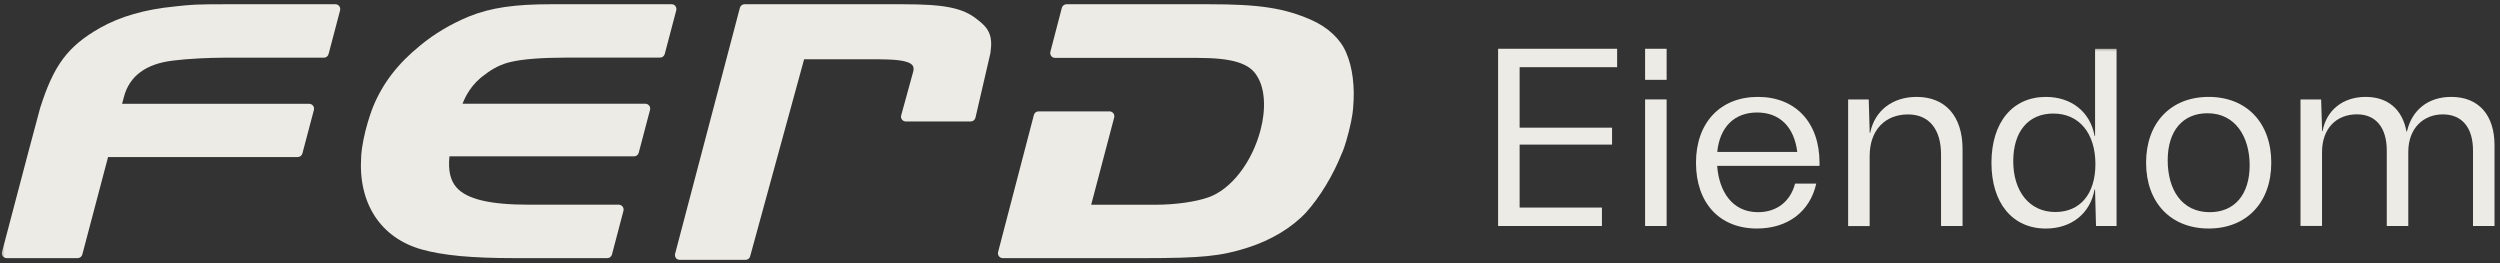<svg width="266" height="28" viewBox="0 0 266 28" fill="none" xmlns="http://www.w3.org/2000/svg">
<rect x="0" y="0" width="266" height="28" fill="#333333" stroke="none"/>
<g clip-path="url(#clip0_11341_29)">
<mask id="mask0_11341_29" style="mask-type:luminance" maskUnits="userSpaceOnUse" x="0" y="0" width="145" height="28">
<path d="M145 0H0V28H145V0Z" fill="white"/>
</mask>
<g mask="url(#mask0_11341_29)">
<path d="M35.689 0.449H24.045C20.915 0.449 20.354 0.489 18.585 0.689C15.41 0.999 12.805 1.749 10.622 2.979C7.205 4.939 5.723 6.919 4.273 11.482L3.033 16.116L0.213 26.813C0.172 26.971 0.204 27.137 0.303 27.262C0.401 27.388 0.554 27.465 0.711 27.465H8.26C8.494 27.465 8.7 27.307 8.759 27.078L11.498 16.709H31.68C31.912 16.709 32.119 16.552 32.177 16.323L33.4 11.693C33.439 11.536 33.409 11.374 33.309 11.248C33.21 11.123 33.057 11.046 32.9 11.046H12.989L13.182 10.319C13.775 8.069 15.553 6.769 18.472 6.439C19.959 6.249 22.267 6.139 23.78 6.139H34.464C34.698 6.139 34.903 5.979 34.961 5.749L36.187 1.099C36.228 0.949 36.192 0.779 36.098 0.659C36 0.519 35.846 0.449 35.689 0.449Z" fill="#ECEBE5"/>
<path d="M71.872 0.649C71.774 0.519 71.622 0.449 71.463 0.449H58.643C54.754 0.449 52.229 0.819 49.931 1.739C48.004 2.529 46.204 3.599 44.735 4.819C42.336 6.759 40.733 8.839 39.692 11.365C39.647 11.477 38.604 14.122 38.429 16.61V16.682C38.097 21.64 40.504 25.322 44.879 26.544C47.16 27.181 50.195 27.464 54.722 27.464H64.615C64.849 27.464 65.056 27.307 65.113 27.078L66.336 22.43C66.376 22.273 66.345 22.111 66.245 21.981C66.147 21.855 65.999 21.779 65.836 21.779H56.272C52.104 21.779 49.656 21.191 48.561 19.933C47.91 19.179 47.672 18.128 47.82 16.637H67.463C67.697 16.637 67.902 16.48 67.961 16.251L69.165 11.684C69.204 11.527 69.174 11.365 69.074 11.239C68.976 11.114 68.827 11.037 68.667 11.037H49.217C49.508 10.259 50.183 8.919 51.579 7.949C51.588 7.939 51.597 7.939 51.606 7.929C52.422 7.279 53.397 6.799 54.354 6.589C55.62 6.289 57.636 6.129 60.345 6.129H70.229C70.463 6.129 70.665 5.979 70.727 5.749L71.954 1.099C71.993 0.939 71.963 0.779 71.863 0.649" fill="#ECEBE5"/>
<path d="M143.24 5.609C142.625 4.149 141.313 2.919 139.54 2.129C136.666 0.859 134.007 0.449 128.591 0.449H113.48C113.246 0.449 113.04 0.609 112.981 0.829L111.76 5.509C111.719 5.669 111.76 5.829 111.849 5.959C111.948 6.089 112.101 6.159 112.258 6.159H127.37C131.133 6.159 132.997 6.719 133.8 8.179C134.591 9.479 134.712 11.608 134.119 13.844C133.212 17.288 130.98 20.163 128.564 20.998C127.226 21.474 125.03 21.784 122.964 21.784H116.102L118.55 12.497C118.59 12.344 118.559 12.178 118.46 12.052C118.361 11.922 118.208 11.85 118.051 11.85H110.502C110.264 11.85 110.058 12.007 110.004 12.236L106.196 26.818C106.155 26.975 106.196 27.137 106.285 27.263C106.384 27.388 106.532 27.465 106.694 27.465H121.734C127.859 27.465 129.92 27.258 132.763 26.346C135.26 25.547 137.46 24.222 138.965 22.606C140.451 20.953 141.848 18.649 142.786 16.283C142.858 16.139 143.119 15.546 143.514 13.997C143.914 12.434 143.963 11.617 143.972 11.473C144.179 9.249 143.905 7.109 143.236 5.609H143.24Z" fill="#ECEBE5"/>
<path d="M103.942 2.039C102.433 0.839 100.502 0.449 96.002 0.449H79.22C78.987 0.449 78.78 0.609 78.722 0.839L71.828 27.011C71.788 27.168 71.828 27.33 71.918 27.46C72.017 27.586 72.17 27.657 72.327 27.657H79.315C79.548 27.657 79.755 27.505 79.813 27.28L85.557 6.309H93.595C94.88 6.329 96.644 6.359 97.094 6.959C97.138 7.019 97.278 7.199 97.161 7.639L95.886 12.272C95.841 12.425 95.872 12.591 95.971 12.721C96.065 12.851 96.218 12.923 96.38 12.923H103.286C103.529 12.923 103.735 12.757 103.789 12.523L105.388 5.619V5.579C105.666 3.709 105.141 2.939 103.938 2.039" fill="#ECEBE5"/>
</g>
<path d="M161.688 7.149V13.584H171.523V15.385H161.688V22.085H170.445V24.047H159.398V5.189H172.062V7.149" fill="#ECEBE5"/>
<path d="M175.039 5.189H177.329V8.495H175.039V5.189ZM175.039 10.579H177.329V24.047H175.039V10.579Z" fill="#ECEBE5"/>
<mask id="mask1_11341_29" style="mask-type:luminance" maskUnits="userSpaceOnUse" x="180" y="5" width="86" height="20">
<path d="M266 5H180V25H266V5Z" fill="white"/>
</mask>
<g mask="url(#mask1_11341_29)">
<path d="M182.707 17.649C182.905 20.384 184.324 22.576 187.041 22.576C189.093 22.576 190.507 21.399 190.997 19.532H193.251C192.582 22.517 190.22 24.314 186.937 24.314C182.941 24.314 180.453 21.578 180.453 17.312C180.453 13.046 183.048 10.31 187.041 10.31C191.033 10.31 193.597 13.024 193.597 17.312V17.649H182.707ZM186.96 11.969C184.539 11.969 182.976 13.514 182.716 16.168H191.23C190.898 13.495 189.353 11.969 186.955 11.969" fill="#ECEBE5"/>
<path d="M196.646 10.581H198.833L198.937 14.133H198.987C199.471 11.735 201.397 10.31 203.93 10.31C206.993 10.31 208.816 12.373 208.816 15.857V24.049H206.526V16.433C206.526 13.729 205.237 12.175 203.009 12.175C200.629 12.175 198.932 13.783 198.932 16.602V24.052H196.641V10.591" fill="#ECEBE5"/>
<path d="M225.202 5.191V24.049H223.015L222.912 20.164H222.858C222.413 22.711 220.397 24.318 217.675 24.318C214.155 24.318 211.891 21.642 211.891 17.322C211.891 13.001 214.15 10.311 217.684 10.311C220.401 10.311 222.418 11.919 222.862 14.465H222.916V5.191H225.207H225.202ZM222.952 17.465C222.952 14.196 221.246 12.081 218.466 12.081C215.839 12.081 214.209 13.967 214.209 17.151C214.209 20.335 215.911 22.558 218.686 22.558C221.309 22.558 222.952 20.663 222.952 17.465Z" fill="#ECEBE5"/>
<path d="M228.344 17.312C228.344 13.065 230.971 10.31 235.004 10.31C239.037 10.31 241.664 13.065 241.664 17.312C241.664 21.561 239.028 24.314 235.004 24.314C230.98 24.314 228.344 21.561 228.344 17.312ZM239.364 17.578C239.364 14.582 237.855 12.05 234.883 12.05C232.251 12.05 230.643 13.909 230.643 17.056C230.643 20.204 232.161 22.576 235.116 22.576C237.757 22.576 239.364 20.703 239.364 17.578Z" fill="#ECEBE5"/>
<path d="M244.782 10.581H246.968L247.072 13.949H247.122C247.539 11.677 249.331 10.31 251.707 10.31C254.082 10.31 255.618 11.653 256.048 13.985H256.102C256.632 11.671 258.384 10.31 260.814 10.31C263.711 10.31 265.416 12.216 265.416 15.449V24.049H263.127V16.018C263.127 13.575 261.964 12.171 259.916 12.171C257.868 12.171 256.241 13.626 256.241 16.168V24.044H253.952V16.015C253.952 13.572 252.789 12.165 250.773 12.165C248.604 12.165 247.063 13.653 247.063 16.199V24.04H244.773V10.57L244.782 10.581Z" fill="#ECEBE5"/>
</g>
</g>
<defs>
<clipPath id="clip0_11341_29">
<rect width="266" height="28" fill="white"/>
</clipPath>
</defs>
</svg>
